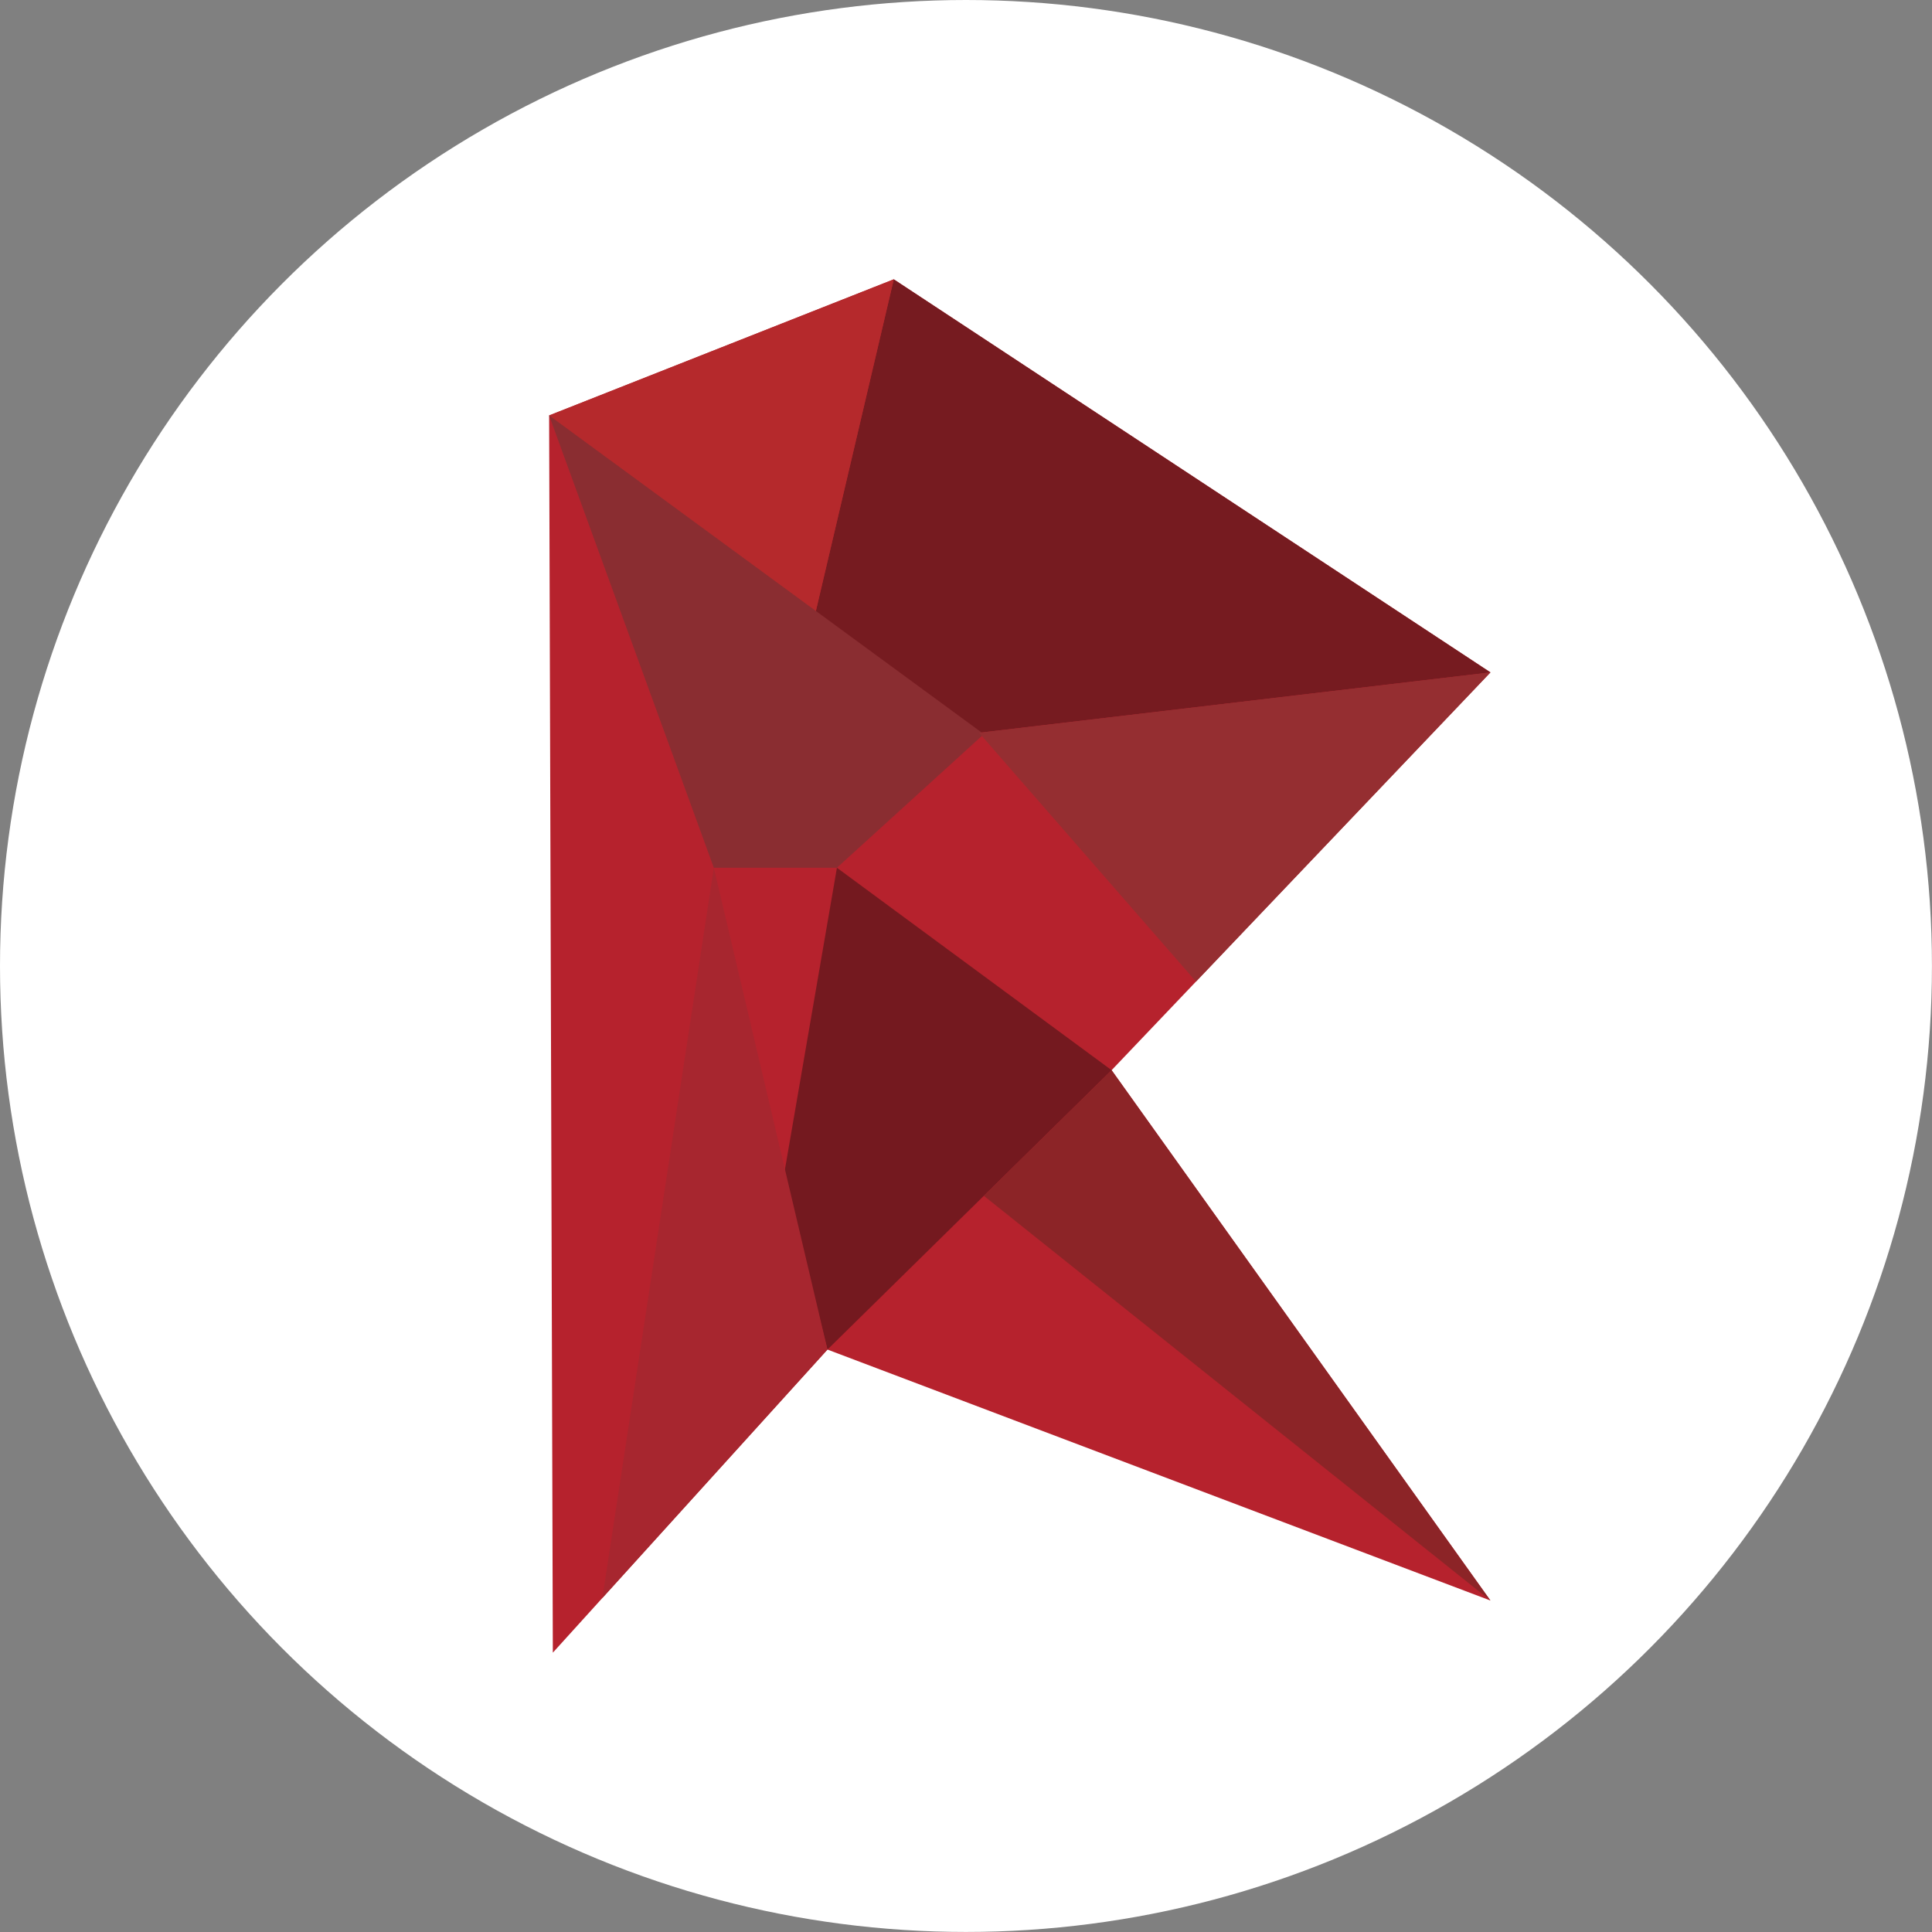 <?xml version="1.0" encoding="utf-8"?>
<!-- Generator: Adobe Illustrator 25.0.1, SVG Export Plug-In . SVG Version: 6.00 Build 0)  -->
<svg version="1.1" id="Camada_1" xmlns="http://www.w3.org/2000/svg" xmlns:xlink="http://www.w3.org/1999/xlink" x="0px" y="0px"
	 viewBox="0 0 328.33 328.33" style="enable-background:new 0 0 328.33 328.33;" xml:space="preserve">
<rect x="0" y="0" width="328.33" height="328.33" fill="#808080" stroke="none"/>
<style type="text/css">
	.st0{fill:#FFFFFF;}
	.st1{fill:#B6222D;}
	.st2{fill:#74191F;}
	.st3{fill:#761B20;}
	.st4{fill:#B5292C;}
	.st5{fill:#8A2D31;}
	.st6{fill:#A7262F;}
	.st7{fill:#8C2427;}
	.st8{fill:#952E31;}
</style>
<circle class="st0" cx="164.16" cy="164.16" r="164.16"/>
<g>
	<polygon class="st1" points="93.32,70.6 151.89,47.47 253.29,114.27 188.91,181.87 253.29,272 140.62,229.35 93.95,280.86 	"/>
	<polygon class="st2" points="140.62,229.35 133.18,199.98 142.23,147.47 188.91,181.87 	"/>
	<polygon class="st3" points="151.89,47.47 138.61,104.01 166.38,124.53 253.29,114.27 	"/>
	<polygon class="st4" points="93.32,70.6 138.61,104.01 151.89,47.47 	"/>
	<polygon class="st5" points="121.31,147.47 142.23,147.47 167.2,124.76 93.32,70.6 	"/>
	<polygon class="st6" points="121.31,147.47 102.37,271.56 140.62,229.35 	"/>
	<polygon class="st7" points="167.2,203.22 253.29,272 188.91,181.87 	"/>
	<polygon class="st8" points="166.38,124.53 203.25,166.81 253.29,114.27 	"/>
</g>
</svg>
